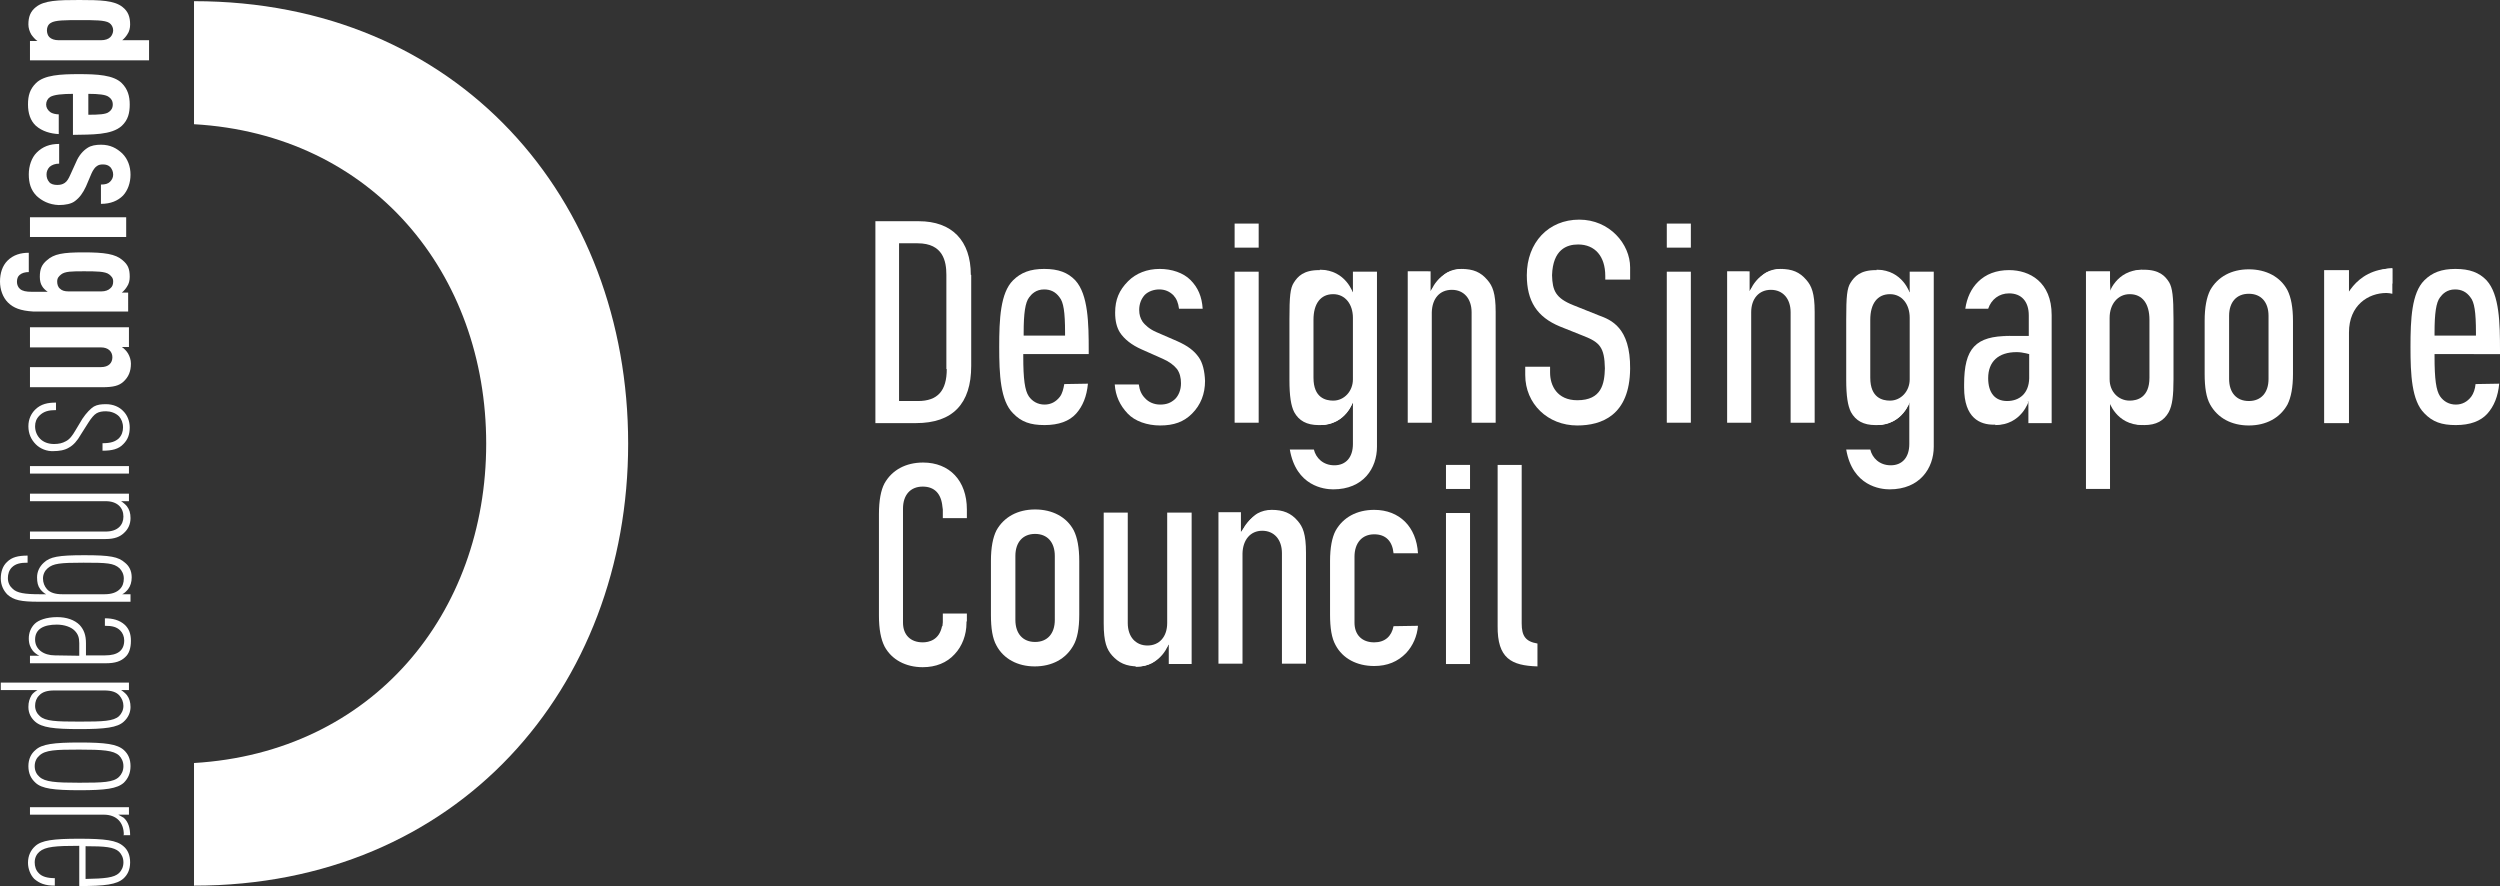 <?xml version="1.0" encoding="utf-8"?>
<!-- Generator: Adobe Illustrator 27.9.0, SVG Export Plug-In . SVG Version: 6.00 Build 0)  -->
<svg version="1.1" id="Layer_1" xmlns="http://www.w3.org/2000/svg" xmlns:xlink="http://www.w3.org/1999/xlink" x="0px" y="0px"
	 viewBox="0 0 634 224.7" style="enable-background:new 0 0 634 224.7;" xml:space="preserve">
<rect x="0" y="0" width="634" height="224.7" fill="#333333" stroke="none"/>
<style type="text/css">
	.st0{fill:#FFFFFF;}
</style>
<g>
	<path class="st0" d="M49.2,0.3c0,12,0,19,0,31.2c45.3,2.6,74.1,37.9,74.1,81s-28.8,78.3-74.1,81c0,12.9,0,19.8,0,31.1
		c66.9,0,110.1-50.2,110.1-112.1C159.3,50.4,116.2,0.3,49.2,0.3"/>
	<path class="st0" d="M9.1,112.7c-1.2-1.2-1.9-2.7-1.9-4.6c0-1.8,0.7-3.2,1.7-4.2c1.5-1.5,3.3-1.8,5.3-1.8v1.9
		c-1.8,0-3.1,0.3-4.2,1.4c-0.8,0.8-1.1,1.7-1.1,2.7c0,1.3,0.5,2.4,1.3,3.2c0.8,0.8,2,1.3,3.5,1.3c1.2,0,2.1-0.2,3-0.7
		c1-0.5,1.7-1.5,2.4-2.7l1.8-3c1-1.5,2.1-2.6,2.9-3.1c0.9-0.5,1.9-0.6,3.1-0.6c1.8,0,3.4,0.7,4.4,1.8c1,1,1.6,2.5,1.6,4.1
		c0,1.8-0.5,3.1-1.6,4.2c-1.2,1.3-2.9,1.7-5.3,1.7v-1.9c2.1,0,3.2-0.4,4.1-1.2c0.8-0.8,1.1-1.8,1.1-2.8c0-1.2-0.4-2.1-1-2.8
		c-0.9-0.9-2.2-1.3-3.3-1.3c-0.9,0-1.7,0.1-2.4,0.5c-0.7,0.4-1.4,1.3-2.1,2.4l-1.9,3c-0.9,1.6-1.9,2.7-3,3.3
		c-1.1,0.7-2.6,0.9-3.9,0.9C11.9,114.5,10.2,113.8,9.1,112.7"/>
	<rect x="7.6" y="118.2" class="st0" width="25.1" height="1.9"/>
	<path class="st0" d="M7.6,134.8h19.2c3.1,0,4.5-1.7,4.5-3.8c0-2.2-1.5-3.9-4.5-3.9H7.6v-1.9h25.1v1.9h-2c0.5,0.3,1.2,0.9,1.5,1.3
		c0.6,0.8,0.9,1.7,0.9,3c0,1.5-0.6,2.8-1.6,3.7c-1,1-2.4,1.6-4.7,1.6H7.6V134.8"/>
	<path class="st0" d="M7.6,166.3H10c-0.7-0.3-1.4-0.9-1.7-1.3c-0.6-0.8-1-1.7-1-3.1s0.5-2.7,1.5-3.7c0.9-0.9,2.9-1.7,5.7-1.7
		c2.4,0,4.4,0.7,5.7,2c1.1,1.2,1.6,2.6,1.6,4.6v3.1h4.9c3.1,0,4.8-1.2,4.8-3.8c0-1-0.4-1.9-1-2.5c-0.9-0.9-2-1.2-3.9-1.2v-1.9
		c1.9,0,3.7,0.4,5.1,1.7c1,1,1.5,2.2,1.5,4c0,1.9-0.5,3.3-1.4,4.1c-1.1,1.1-2.6,1.6-4.9,1.6H7.6V166.3 M20.1,166.3v-3.2
		c0-1.4-0.3-2.3-1.2-3.2c-0.9-0.9-2.6-1.5-4.5-1.5c-3.3,0-5.5,1.1-5.5,3.8c0,2.5,2.2,4,5,4L20.1,166.3L20.1,166.3z"/>
	<path class="st0" d="M8.9,183c-0.9-0.8-1.7-2-1.7-3.7c0-1.3,0.3-2.1,0.8-3c0.3-0.5,1-1,1.5-1.3H0.2v-1.9h32.5v1.9h-2
		c0.5,0.3,1.2,0.9,1.5,1.3c0.6,0.8,0.9,1.8,0.9,3c0,1.4-0.6,2.7-1.7,3.7c-1.6,1.5-4.7,1.9-11.2,1.9C13.6,184.9,10.6,184.5,8.9,183
		 M30.2,181.6c0.6-0.6,1.1-1.5,1.1-2.6c0-1-0.4-1.9-1-2.6c-0.8-0.9-2-1.3-3.9-1.3H13.8c-1.9,0-3.1,0.4-3.9,1.3c-0.7,0.7-1,1.6-1,2.6
		c0,1.1,0.5,2,1.2,2.6c1.4,1.3,4.1,1.4,10.1,1.4C26.1,183,28.8,182.9,30.2,181.6z"/>
	<path class="st0" d="M9,198.5c-1.1-1-1.8-2.3-1.8-4.2c0-1.8,0.7-3.2,1.8-4.1c1.6-1.5,4.6-1.9,11.2-1.9s9.5,0.4,11.2,1.9
		c1.1,1,1.7,2.3,1.7,4.1c0,1.9-0.7,3.2-1.7,4.2c-1.7,1.5-4.6,1.9-11.2,1.9S10.6,200,9,198.5 M30.2,197c0.6-0.6,1.1-1.5,1.1-2.7
		s-0.5-2.1-1.1-2.7c-1.4-1.3-4.1-1.5-10.1-1.5s-8.6,0.1-10.1,1.5c-0.7,0.6-1.2,1.5-1.2,2.7s0.5,2.1,1.2,2.7
		c1.4,1.3,4.1,1.5,10.1,1.5S28.8,198.4,30.2,197z"/>
	<path class="st0" d="M31.4,211.7c0-3.2-1.9-5.1-5.1-5.1H7.6v-1.9h25.1v1.9H30c0.4,0.2,1.1,0.6,1.4,0.8c1.2,1.1,1.6,2.7,1.6,4.4
		h-1.7v-0.1"/>
	<path class="st0" d="M20.1,214.5c-6,0-8.6,0.2-10.1,1.5c-0.7,0.6-1.2,1.5-1.2,2.7c0,1,0.3,2,1,2.7c0.8,0.9,2.2,1.3,4.1,1.3v1.9
		c-2.5,0-3.9-0.6-5.2-1.7c-1-1-1.6-2.6-1.6-4.1c0-1.8,0.7-3.2,1.8-4.2c1.6-1.5,4.6-1.9,11.2-1.9s9.5,0.4,11.2,1.9
		c1.1,0.9,1.7,2.3,1.7,4.1c0,1.9-0.7,3.2-1.7,4.1c-1.7,1.5-4.6,1.9-11.2,1.9L20.1,214.5 M30.2,221.4c0.6-0.6,1.1-1.5,1.1-2.7
		s-0.5-2.1-1.1-2.7c-1.3-1.2-3.6-1.4-8.5-1.4v8.3C26.6,222.8,28.9,222.6,30.2,221.4z"/>
	<path class="st0" d="M7.6,10.4h1.9C9,10.1,8.2,9.2,7.9,8.7C7.5,8,7.2,7.1,7.2,6.2c0-1.9,0.5-3.3,1.9-4.4c2.1-1.7,5.6-1.8,11-1.8
		s8.9,0.1,11,1.8C32.5,2.9,33,4.3,33,6.2c0,0.9-0.2,1.8-0.7,2.5C32,9.2,31.5,9.8,31,10.2h6.8v5.1H7.6V10.4 M25.6,10.2
		c1.1,0,1.9-0.3,2.4-0.8c0.4-0.4,0.7-1.1,0.7-1.7c0-0.8-0.4-1.5-1-1.9c-1.1-0.7-3.7-0.7-7.4-0.7s-6.3,0-7.4,0.7
		c-0.7,0.4-1,1.1-1,1.9c0,0.6,0.2,1.3,0.6,1.7c0.5,0.5,1.3,0.8,2.4,0.8H25.6z"/>
	<path class="st0" d="M18.7,23.8c-2.9,0-5,0.2-6,0.8c-0.6,0.4-1,1.1-1,1.9s0.4,1.4,1,1.9c0.5,0.4,1.5,0.6,2.2,0.6v5
		c-2.1-0.1-4.2-0.7-5.8-2.1c-1.4-1.3-2-3.2-2-5.4c0-2.3,0.5-3.9,2-5.4c2.1-2.1,6.3-2.3,10.9-2.3s8.8,0.2,10.9,2.3
		c1.5,1.5,2,3.3,2,5.4s-0.4,3.9-2,5.4c-2.6,2.4-7.7,2.2-12.4,2.3V23.8 M27.6,28.4c0.6-0.4,1-1,1-1.9s-0.4-1.5-1-1.9
		c-0.7-0.6-2.6-0.8-5.2-0.8v5.3C25,29.1,26.9,29,27.6,28.4z"/>
	<path class="st0" d="M9.3,49.7c-1.5-1.5-2-3.3-2-5.5c0-2.1,0.7-4.2,2-5.5c1.5-1.5,3.3-2.2,5.7-2.2v5c-1,0-1.8,0.3-2.4,0.8
		c-0.5,0.5-0.8,1.2-0.8,1.9c0,0.8,0.2,1.4,0.7,2c0.4,0.5,1.2,0.7,2,0.7c0.7,0,1.3-0.1,1.9-0.5c0.6-0.4,1-1.1,1.4-2l1.5-3.3
		c0.7-1.7,1.8-2.9,2.9-3.6c0.9-0.6,2.1-0.8,3.4-0.8c2.4,0,4,0.9,5.4,2.2c1.4,1.4,2.1,3.3,2.1,5.4c0,2.1-0.7,4-1.9,5.3
		c-1.3,1.3-3.1,2.1-5.6,2.1v-4.9c1.1,0,1.8-0.2,2.3-0.7s0.8-1.1,0.8-1.8c0-0.8-0.3-1.4-0.7-1.9c-0.5-0.5-1.1-0.7-1.9-0.7
		c-0.6,0-1.1,0.1-1.5,0.4c-0.5,0.3-1,1-1.4,1.9l-1.4,3.3C21,49,20.2,50.1,19,51c-0.9,0.7-2.4,1-4.1,1C12.4,51.9,10.6,50.9,9.3,49.7"
		/>
	<rect x="7.6" y="55.1" class="st0" width="24.4" height="5"/>
	<path class="st0" d="M7.6,93.1h18c2,0,2.9-1.1,2.9-2.5s-1-2.5-2.9-2.5h-18V83h25.1v5h-1.8c0.6,0.4,1.2,1,1.6,1.7
		c0.4,0.7,0.7,1.6,0.7,2.5c0,2-0.6,3.4-1.9,4.6c-1.1,1-2.5,1.4-5.4,1.4H7.6V93.1"/>
	<path class="st0" d="M1.9,150.8c-1-1-1.7-2.4-1.7-4.1c0-1.7,0.5-3.2,1.6-4.2c1.2-1.2,2.8-1.6,5.2-1.6v1.8c-1.7,0-3,0.2-4,1.2
		c-0.7,0.7-1,1.7-1,2.7c0,1.2,0.5,2.1,1.2,2.7c1.1,1.1,3.1,1.4,6.9,1.4h1.6c-0.5-0.2-1.2-0.9-1.5-1.3c-0.6-0.8-0.8-1.7-0.8-3
		c0-1.4,0.6-2.7,1.7-3.7c1.6-1.5,3.7-1.9,10.3-1.9s8.6,0.4,10.3,1.9c1,0.8,1.7,2,1.7,3.7c0,1.2-0.3,2.2-0.9,3
		c-0.3,0.4-1,1.1-1.5,1.3h2.1v1.9H9.8C5.3,152.6,3.5,152.2,1.9,150.8 M26.5,150.7c1.9,0,3.1-0.5,3.9-1.3c0.7-0.7,1-1.6,1-2.7
		c0-1.1-0.5-2-1.1-2.6c-1.5-1.3-3.1-1.4-9.1-1.4s-7.7,0.2-9.1,1.4c-0.7,0.6-1.2,1.5-1.2,2.6s0.4,2,1,2.7c0.8,0.9,2.1,1.3,3.9,1.3
		H26.5z"/>
	<path class="st0" d="M2,76.7c-1.3-1.3-2-3.3-2-5.3c0-2.1,0.6-4,1.9-5.3c1.5-1.5,3.4-2,5.4-2V69c-0.9,0-1.7,0.2-2.3,0.7
		c-0.5,0.4-0.7,1-0.7,1.8c0,0.7,0.3,1.4,0.8,1.8c0.6,0.5,1.5,0.7,3,0.7h4c-0.6-0.4-1.1-0.9-1.4-1.4c-0.4-0.6-0.6-1.4-0.6-2.4
		c0-2,0.5-3.1,1.8-4.2c1.8-1.6,4-2,9.3-2s8.1,0.4,9.9,2c1.3,1.1,1.8,2.1,1.8,4.2c0,0.9-0.2,1.8-0.7,2.5c-0.3,0.5-0.8,1.1-1.3,1.5
		h1.6V79H8.4C5.2,78.8,3.4,78.1,2,76.7 M25.7,73.9c1,0,1.8-0.3,2.3-0.8c0.5-0.4,0.7-1,0.7-1.7c0-0.9-0.4-1.3-1-1.8
		c-1-0.8-3.4-0.8-6.4-0.8s-4.8,0-5.8,0.8c-0.6,0.5-1,0.9-1,1.8c0,0.7,0.2,1.4,0.7,1.8c0.5,0.5,1.2,0.7,2.2,0.7H25.7z"/>
	<path class="st0" d="M581.5,94.8V81.4c0-3.5-0.5-6-1.4-7.8c-1.8-3.4-5.4-5.3-9.8-5.3c-4.4,0-7.9,1.9-9.8,5.3
		c-0.9,1.8-1.4,4.3-1.4,7.8v13.4c0,3.5,0.4,6,1.4,7.8c1.9,3.4,5.4,5.3,9.8,5.3c4.4,0,7.9-1.9,9.8-5.3
		C581,100.8,581.5,98.3,581.5,94.8 M575.3,96.1c0,3.5-1.9,5.6-5,5.6s-5-2.1-5-5.6v-16c0-3.5,1.9-5.6,5-5.6s5,2.1,5,5.6V96.1z"/>
	<path class="st0" d="M605.2,74.3c0.5,0,1,0.1,1.5,0.2V68c-3.7,0.2-6,1.7-9.3,4.6l-1.7,1.5v-5.6h-6.3v38.8h6.3v-23
		C595.7,77.4,600.6,74.3,605.2,74.3"/>
	<path class="st0" d="M405.5,80l-6.5-2.6c-4.5-1.8-5.3-3.7-5.4-7.6c0.2-6.5,3.7-7.8,6.6-7.8c4.3,0,6.9,3,6.9,8v0.9h6.3v-3.1
		c0-5.9-5.2-12.1-12.9-12.1c-7.8,0-13.3,5.8-13.3,14.1c0,6.6,2.6,10.6,8.4,13l6,2.4c4.1,1.6,5.3,2.9,5.4,8.2c-0.1,3.9-0.8,8.1-7,8.1
		c-5.1,0-6.9-3.7-6.9-7V93h-6.3v2.1c0,7.3,5.7,12.8,13.2,12.8c6.1,0,13.3-2.5,13.4-14.4C413.5,83,408.5,81.1,405.5,80"/>
	<path class="st0" d="M273.7,155.9v-13.6c0-3.5-0.5-6-1.4-7.8c-1.8-3.4-5.4-5.3-9.8-5.3s-7.9,1.9-9.8,5.3c-0.9,1.8-1.4,4.3-1.4,7.8
		v13.6c0,3.5,0.4,6,1.4,7.8c1.8,3.4,5.4,5.3,9.7,5.3c4.4,0,7.9-1.9,9.8-5.3C273.2,162,273.7,159.4,273.7,155.9 M267.5,157.2
		c0,3.5-1.9,5.6-5,5.6s-5-2.1-5-5.6V141c0-3.5,1.9-5.6,5-5.6s5,2.1,5,5.6V157.2z"/>
	<path class="st0" d="M353.4,158.8c-0.5,2.6-2.2,4.1-4.9,4.1c-3.1,0-5-1.9-5-5v-16.7c0-3.5,1.9-5.7,5-5.7c2.9,0,4.6,1.7,4.9,4.8h6.2
		c-0.4-6.7-4.7-11-11.1-11c-4.4,0-7.9,1.9-9.8,5.3c-0.9,1.7-1.4,4.3-1.4,7.7v13.5c0,3.5,0.4,6,1.4,7.8c1.8,3.4,5.4,5.3,9.8,5.3
		c3.3,0,6-1.1,8.1-3.3c1.7-1.8,2.8-4.3,3-6.9L353.4,158.8"/>
	<path class="st0" d="M389.9,169v-5.8c-3-0.5-4-1.9-4-5.1v-40.2h-6.1v40.8C379.7,167,383.3,168.8,389.9,169"/>
	<path class="st0" d="M245.2,157.6v-2h-6.1v1.7c0,0.2,0,0.3,0,0.5l-0.1,1h-0.1c-0.7,3.5-3.3,4.1-4.9,4.1c-3.1,0-5-1.9-5-5V129
		c0-3.5,1.9-5.6,5-5.6c3,0,4.7,1.8,5,5.1l0.1,0.7c0,0.2,0,0.3,0,0.5v1.7h6.1v-2.2c0-7.3-4.4-11.9-11.1-11.9c-4.4,0-7.9,1.9-9.8,5.3
		c-0.9,1.7-1.4,4.3-1.4,7.8v25.7c0,3.5,0.5,6,1.4,7.8c1.8,3.4,5.4,5.3,9.7,5.3c3.3,0,6.1-1.1,8.1-3.3c1.9-2,3-4.9,3-7.9v-0.4"/>
	<path class="st0" d="M627.8,97.4c-0.1,1.2-0.5,2.4-1.1,3.2c-1,1.3-2.3,2-3.9,2c-1.7,0-3.1-0.8-4-2.1c-1-1.5-1.4-4.3-1.4-10.1v-0.6
		H634v-0.9c0-6.8-0.1-14.2-3.4-17.8c-1.9-2-4.3-2.9-7.9-2.9c-3.5,0-5.9,0.9-7.9,2.9c-3.2,3.2-3.5,9.8-3.5,16.9
		c0,7,0.3,13.6,3.5,16.8c2.1,2.2,4.4,3,8,3s6.3-1,8-2.9s2.7-4.4,3-7.6L627.8,97.4 M617.4,84.4c0-5,0.4-7.7,1.4-9
		c0.6-0.8,1.7-2,3.8-2c1.6,0,2.9,0.6,3.9,2c1,1.2,1.4,3.7,1.4,8.9v0.8h-10.5L617.4,84.4L617.4,84.4z"/>
	<path class="st0" d="M304,90.6c-1.2-1.7-2.8-2.9-5.5-4.1l-5.3-2.3c-1.6-0.7-2.8-1.7-3.5-2.7c-0.5-0.8-0.8-1.7-0.8-2.9
		c0-1.5,0.5-2.8,1.4-3.8c0.9-0.9,2.3-1.4,3.7-1.4c1.4,0,2.6,0.5,3.6,1.5c0.8,0.9,1.2,1.9,1.4,3.4h6c-0.2-3.1-1.2-5.4-3.1-7.3
		c-1.8-1.8-4.7-2.8-7.8-2.8c-3.2,0-6,1.1-8,3.1c-2.3,2.3-3.3,4.7-3.3,8c0,2.1,0.4,3.7,1.2,5c1.1,1.7,3,3.2,5.5,4.3l5.4,2.4
		c1.6,0.7,2.8,1.6,3.6,2.6c0.7,1,1,2.2,1,3.6c0,1.7-0.6,3.1-1.5,4c-1.1,1-2.2,1.4-3.8,1.4c-1.5,0-2.9-0.6-3.8-1.6
		c-0.9-0.9-1.4-2-1.6-3.5h-6.1c0.2,2.9,1.3,5.3,3.3,7.4c1.8,1.9,4.9,3,8.2,3c3.5,0,6-0.9,8.1-3c2.2-2.2,3.3-5,3.3-8.3
		C305.5,94.1,305,92,304,90.6"/>
	<path class="st0" d="M246.2,69.7c0-8.7-4.8-13.6-13.2-13.6h-11v51.2h10.3c9.3,0,14-4.9,14-14.5V69.7 M240.1,93.6
		c0,5.5-2.3,8.1-7.3,8.1H228v-40h4.7c6.5,0,7.3,4.6,7.3,8v23.9H240.1z"/>
	<rect x="313.1" y="68.9" class="st0" width="6.1" height="38.3"/>
	<rect x="313.1" y="56.7" class="st0" width="6.1" height="6.1"/>
	<rect x="422.7" y="68.9" class="st0" width="6.1" height="38.3"/>
	<rect x="422.7" y="56.7" class="st0" width="6.1" height="6.1"/>
	<path class="st0" d="M512.7,103.6l1.7-1.9v5.6h5.9V79.9c0-8.4-5.6-11.4-10.8-11.4c-3.2,0-5.9,1-7.9,3c-1.7,1.7-2.8,4-3.2,6.8h5.8
		c0.8-2.4,2.8-3.9,5.3-3.9c3.1,0,5,2,5,5.6v5.5l-1.1-0.1c-0.7,0-1.3-0.1-1.9-0.1c-0.7-0.1-1.3-0.1-1.9-0.1
		c-8.6,0-11.5,3.1-11.5,12.3v0.8c0,7.8,4.1,9.4,7.5,9.4c2.9,0,4.3-1,5.8-2.8C511.9,104.5,512.7,103.6,512.7,103.6 M509,101.7
		c-3.1,0-4.8-2.1-4.8-5.8c0-4.2,2.6-6.6,7.2-6.6c0.8,0,1.5,0.1,2.4,0.3l0.8,0.2V96C514.5,99.7,512.2,101.7,509,101.7z"/>
	<path class="st0" d="M551.2,96.2V80.9c0-5.8-0.3-7.9-1.1-9.3c-1-1.6-2.5-3.2-6.4-3.2c-3.5,0-4.8,1.5-6.8,3.7l-1.7,1.9l-0.1-2.5
		v-2.7H529V124h6.1v-22l1.7,1.9c0,0,0.7,0.7,1,1.1c1.6,1.8,3.6,2.8,6,2.8c3,0,5-1.1,6.2-3.3C550.9,102.8,551.2,100.4,551.2,96.2
		 M545.1,95.8c0,5-3.1,5.8-5,5.8c-2.9,0-5.1-2.3-5.1-5.4V80.6c0-3.5,2.1-6,5.1-6c3.2,0,5,2.4,5,6.5V95.8z"/>
	<path class="st0" d="M514.5,101.7c0,0-1.8,6.1-8.5,6.1v-2.6L514.5,101.7"/>
	<path class="st0" d="M534.8,101.7c0,0,1.8,6.1,8.5,6.1v-2.6L534.8,101.7"/>
	<path class="st0" d="M534.8,74.5c0,0,1.8-6.1,8.5-6.1V71L534.8,74.5"/>
	<path class="st0" d="M594.2,77c0,0,2.6-8.9,12.5-8.9v3.8L594.2,77"/>
	<path class="st0" d="M490.4,68.9h-6.1v5.3l-1.7-1.9c-2.1-2.3-3.4-3.8-6.9-3.8c-3.9,0-5.4,1.6-6.4,3.2c-0.9,1.4-1.1,3.5-1.1,9.3
		v15.3c0,4.2,0.4,6.6,1.2,8.2c1.2,2.2,3.2,3.3,6.2,3.3c2,0,3.7-0.6,5.1-1.9c0.5-0.4,1.5-1.5,1.8-1.9l1.7-2v10.6
		c0,3.4-1.8,5.4-4.7,5.4c-2.9,0-4.7-1.9-5.2-4h-6.1c1.6,9.3,8.7,10.1,11,10.1c7.7,0,11.2-5.4,11.2-10.8V68.9 M484.3,96.2
		c0,3-2.2,5.4-5,5.4c-1.9,0-5-0.7-5-5.8V81.1c0-4.1,1.8-6.5,5-6.5c3,0,5,2.5,5,6V96.2z"/>
	<path class="st0" d="M484.4,101.7c0,0-1.8,6.1-8.5,6.1v-2.6L484.4,101.7"/>
	<path class="st0" d="M484.4,74.5c0,0-1.8-6.1-8.5-6.1V71L484.4,74.5"/>
	<path class="st0" d="M484.4,101.7c0,0-1.8,6.1-8.5,6.1v-2.6L484.4,101.7"/>
	<polyline class="st0" points="508.5,85.2 517.6,85.2 516.9,86.9 512.6,87.5 508.5,85.2 	"/>
	<path class="st0" d="M349.2,68.9h-6.1v5.3l-1.7-1.9c-2.1-2.3-3.4-3.8-6.9-3.8c-3.9,0-5.4,1.6-6.4,3.2c-0.9,1.4-1.1,3.5-1.1,9.3
		v15.3c0,4.2,0.4,6.6,1.2,8.2c1.2,2.2,3.2,3.3,6.2,3.3c2,0,3.7-0.6,5.2-1.9c0.5-0.4,1.5-1.5,1.8-1.9l1.7-2v10.6
		c0,3.4-1.8,5.4-4.7,5.4c-2.9,0-4.7-1.9-5.2-4h-6.1c1.6,9.3,8.7,10.1,11,10.1c7.7,0,11.1-5.4,11.1-10.8V68.9 M343.1,96.2
		c0,3-2.2,5.4-5,5.4c-1.9,0-5-0.7-5-5.8V81.1c0-4.1,1.8-6.5,5-6.5c3,0,5,2.5,5,6V96.2z"/>
	<path class="st0" d="M343.2,101.7c0,0-1.8,6.1-8.5,6.1v-2.6L343.2,101.7"/>
	<path class="st0" d="M343.2,74.5c0,0-1.8-6.1-8.5-6.1V71L343.2,74.5"/>
	<path class="st0" d="M343.2,101.7c0,0-1.8,6.1-8.5,6.1v-2.6L343.2,101.7"/>
	<path class="st0" d="M269.9,97.4c-0.2,1.2-0.5,2.4-1.1,3.2c-1,1.3-2.3,2-3.9,2c-1.7,0-3.1-0.8-4-2.1c-1-1.5-1.4-4.3-1.4-10.1v-0.6
		h16.6v-0.9c0-6.8-0.1-14.2-3.4-17.8c-1.9-2-4.3-2.9-7.9-2.9c-3.5,0-5.9,0.9-7.9,2.9c-3.2,3.2-3.5,9.8-3.5,16.9
		c0,7,0.3,13.6,3.5,16.8c2.1,2.2,4.4,3,8,3s6.3-1,8-2.9s2.7-4.4,3-7.6L269.9,97.4 M259.6,84.4c0-5,0.4-7.7,1.4-9
		c0.6-0.8,1.7-2,3.8-2c1.6,0,2.9,0.6,3.9,2c1,1.2,1.4,3.7,1.4,8.9v0.8h-10.5L259.6,84.4L259.6,84.4z"/>
	<path class="st0" d="M449.1,73.5c3,0,5,2.2,5,5.7v28h6.1V79.1c0-4.8-0.8-6.6-2.1-8.1c-1.7-2-3.6-2.8-6.6-2.8
		c-1.3,0-2.5,0.3-3.6,0.9c-0.7,0.4-1.6,1.2-2.4,2.3l-1.8,2.4v-5H438v38.4h6.1v-28C444.1,75.7,446.1,73.5,449.1,73.5"/>
	<path class="st0" d="M443.6,74.3c0,0,1.8-6.1,8.5-6.1v2.6L443.6,74.3"/>
	<path class="st0" d="M368.2,73.5c3,0,5,2.2,5,5.7v28h6.1V79.1c0-4.8-0.8-6.6-2.1-8.1c-1.7-2-3.6-2.8-6.6-2.8
		c-1.3,0-2.5,0.3-3.6,0.9c-0.7,0.4-1.6,1.2-2.4,2.3l-1.8,2.4v-5H357v38.4h6.1v-28C363.2,75.7,365.1,73.5,368.2,73.5"/>
	<path class="st0" d="M362.7,74.3c0,0,1.8-6.1,8.5-6.1v2.6L362.7,74.3"/>
	<path class="st0" d="M320.1,134.6c3,0,5,2.2,5,5.7v28h6.1v-28.1c0-4.8-0.8-6.6-2.1-8.1c-1.7-2-3.7-2.8-6.6-2.8
		c-1.3,0-2.5,0.3-3.6,0.9c-0.7,0.4-1.6,1.2-2.4,2.3l-1.8,2.4v-5H309v38.4h6.1v-28C315.2,136.9,317.1,134.6,320.1,134.6"/>
	<path class="st0" d="M314.7,135.4c0,0,1.8-6,8.5-6v2.6L314.7,135.4"/>
	<path class="st0" d="M291,163.7c-3,0-5-2.2-5-5.7v-28h-6.1v28.1c0,4.8,0.8,6.6,2.1,8.1c1.7,1.9,3.6,2.8,6.6,2.8
		c1.3,0,2.5-0.3,3.6-0.9c0.7-0.4,1.6-1.2,2.4-2.3l1.8-2.4v5h5.8V130H296v28C296,161.5,294,163.7,291,163.7"/>
	<path class="st0" d="M296.5,163c0,0-1.8,6.1-8.5,6.1v-2.6L296.5,163"/>
	<rect x="366.7" y="130.1" class="st0" width="6.1" height="38.3"/>
	<rect x="366.7" y="117.9" class="st0" width="6.1" height="6.1"/>
</g>
</svg>
